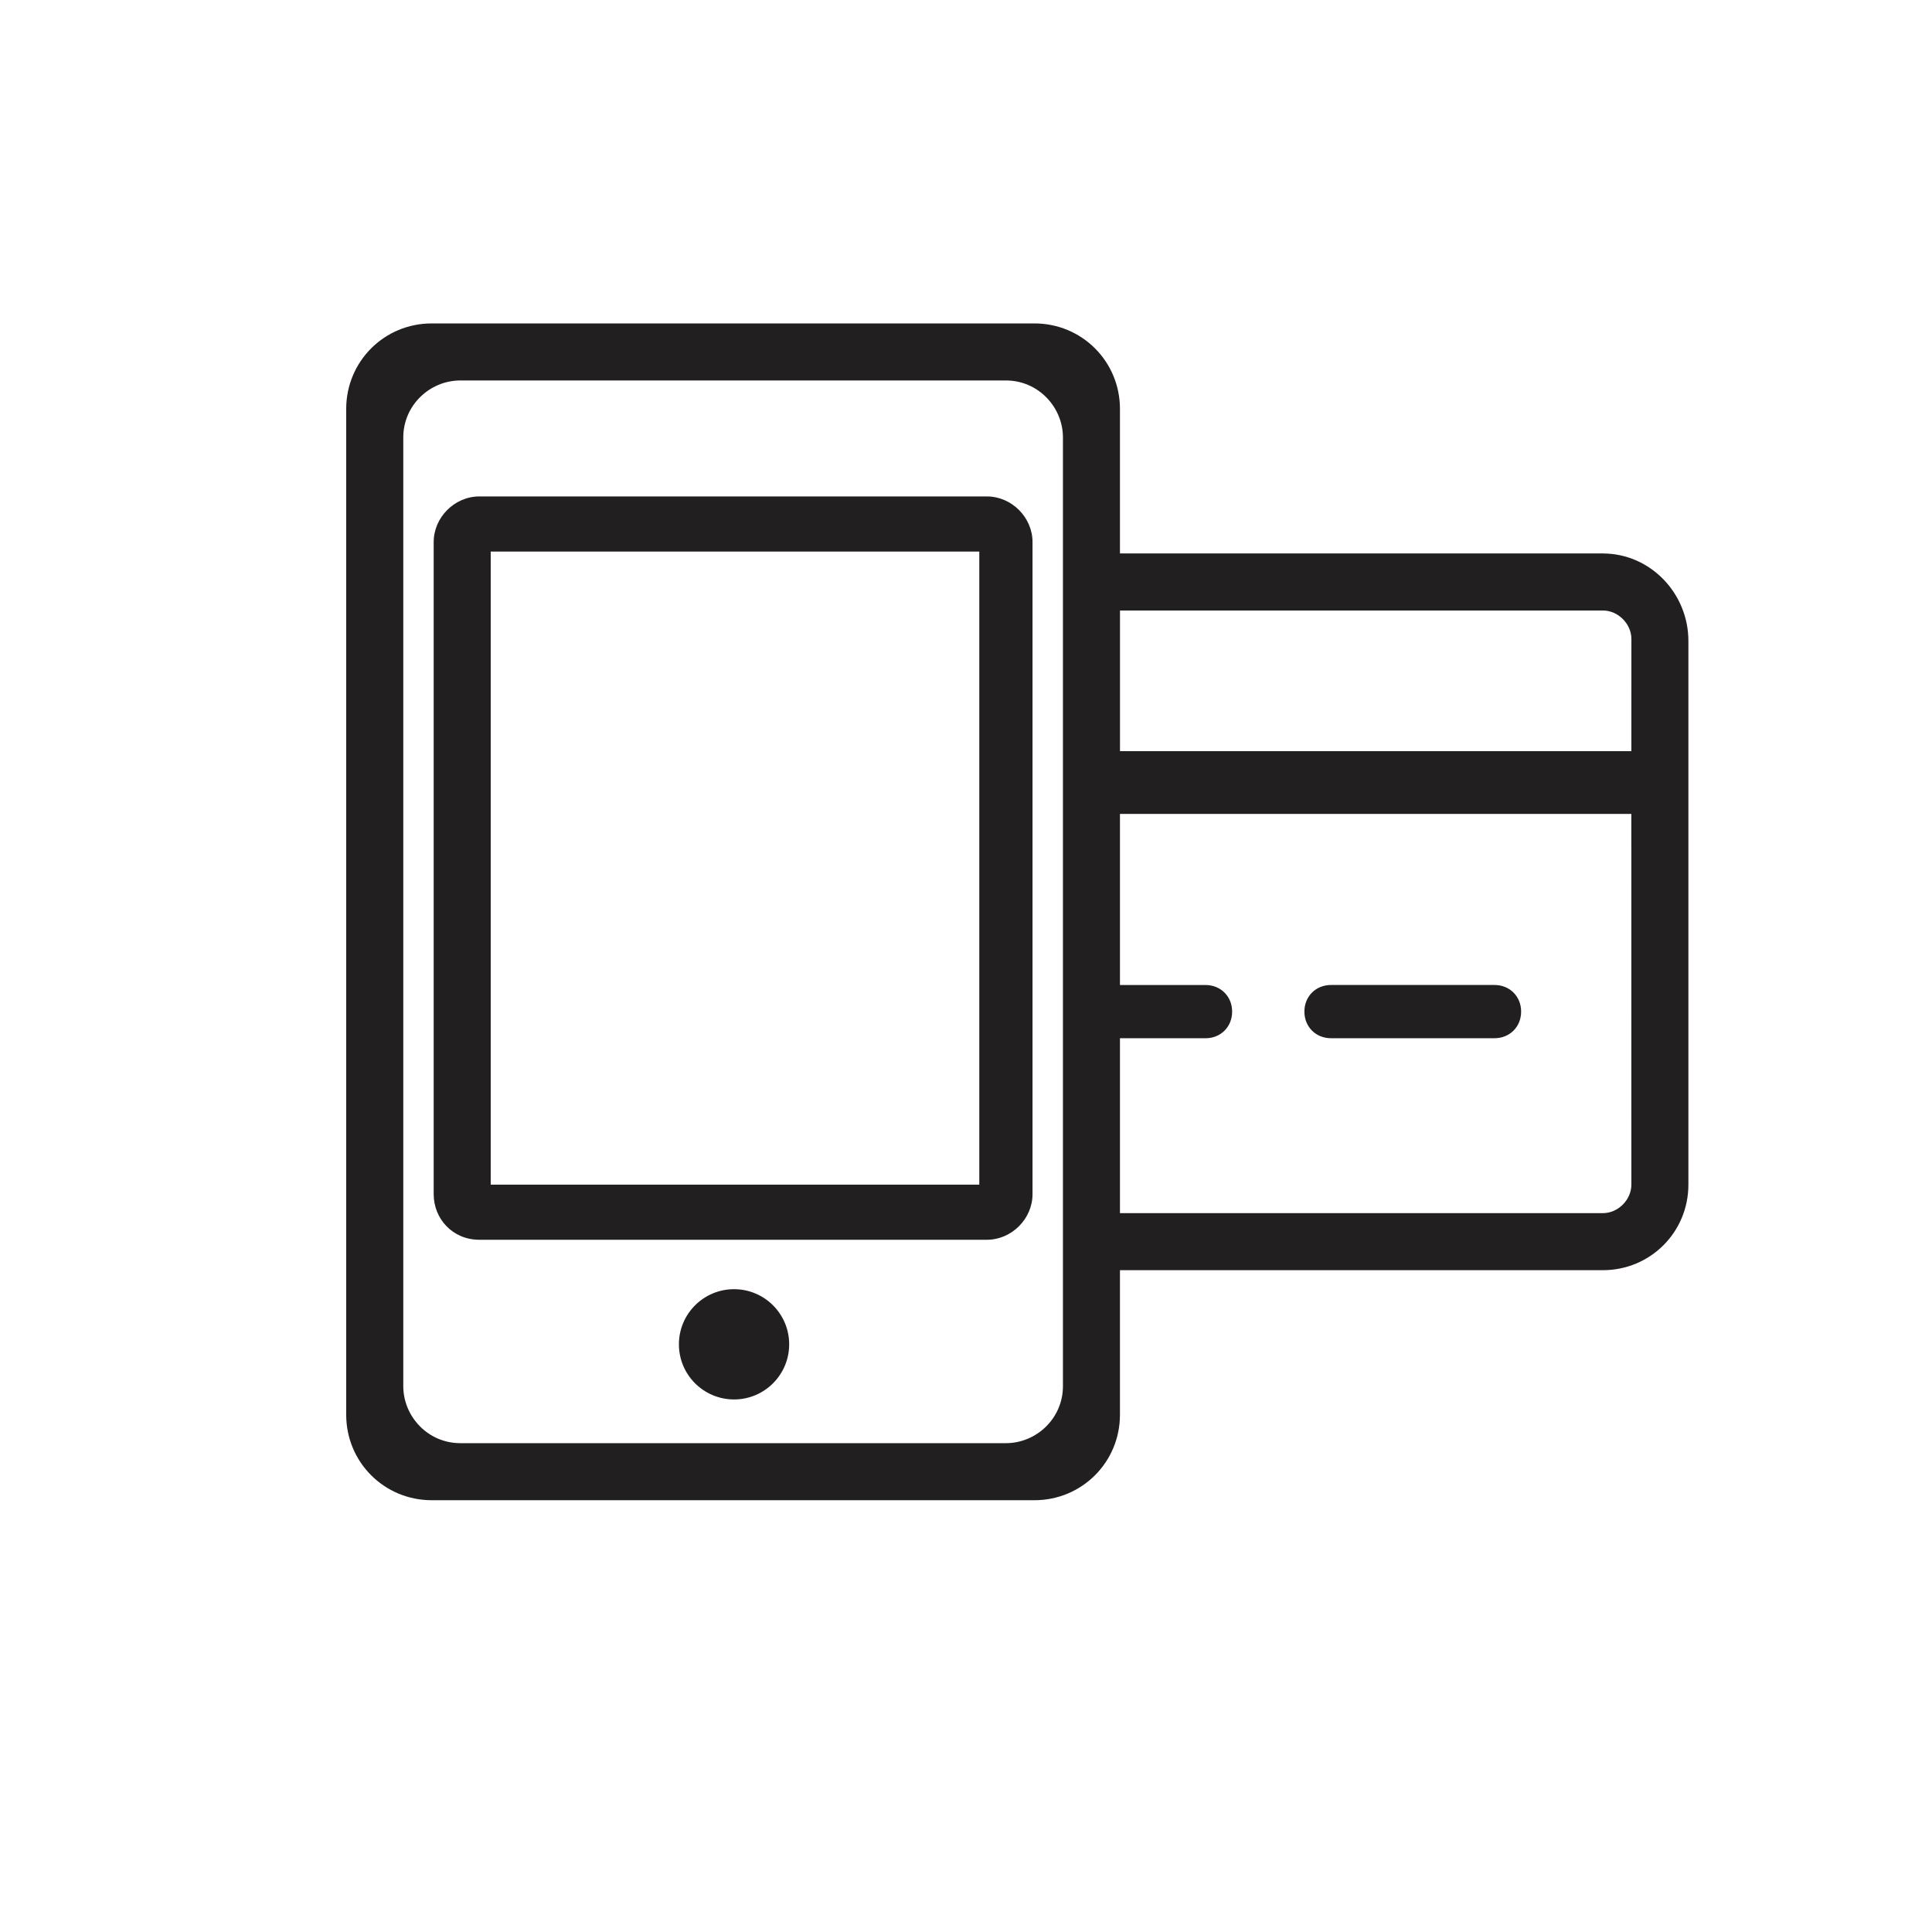 <?xml version="1.0" encoding="UTF-8"?>
<!-- The Best Svg Icon site in the world: iconSvg.co, Visit us! https://iconsvg.co -->
<svg width="800px" height="800px" version="1.1" viewBox="144 144 512 512" xmlns="http://www.w3.org/2000/svg">
 <g fill="#221f20" fill-rule="evenodd">
  <path d="m353.14 500.26c0 8.066-6.543 14.609-14.609 14.609-8.07 0-14.613-6.543-14.613-14.609 0-8.07 6.543-14.613 14.613-14.613 8.066 0 14.609 6.543 14.609 14.613"/>
  <path d="m540.06 419.14c4.031 0 7.055-3.023 7.055-7.055s-3.023-7.055-7.055-7.055h-43.328c-4.031 0-7.055 3.023-7.055 7.055s3.023 7.055 7.055 7.055z"/>
  <path d="m271.02 472.55h134.52c6.551 0 12.09-5.543 12.09-12.09v-172.81c0-6.551-5.543-12.09-12.09-12.09h-134.52c-6.551 0-12.09 5.543-12.09 12.09v172.81c0 6.547 5.035 12.09 12.09 12.09zm3.023-182.38h129.48v167.77h-129.48z"/>
  <path d="m568.77 290.67h-127.97v-38.289c0-12.594-10.078-22.672-22.672-22.672h-159.71c-12.594 0-22.672 10.078-22.672 22.672v266.52c0 12.594 10.078 22.672 22.672 22.672h159.71c12.594 0 22.672-10.078 22.672-22.672v-38.289h127.97c12.594 0 22.672-10.078 22.672-22.672v-144.09c0-12.598-10.074-23.176-22.672-23.176zm-143.08 220.67c0 8.566-7.055 15.113-15.113 15.113h-144.59c-8.566 0-15.113-7.055-15.113-15.113v-251.4c0-8.566 7.055-15.113 15.113-15.113h144.59c8.566 0 15.113 7.055 15.113 15.113zm150.64-53.402c0 4.031-3.527 7.559-7.559 7.559h-127.97v-46.352h22.672c4.031 0 7.055-3.023 7.055-7.055s-3.023-7.055-7.055-7.055h-22.672v-45.344h135.52zm0-114.87h-135.52v-37.281h127.97c4.031 0 7.559 3.527 7.559 7.559z"/>
 </g>
</svg>